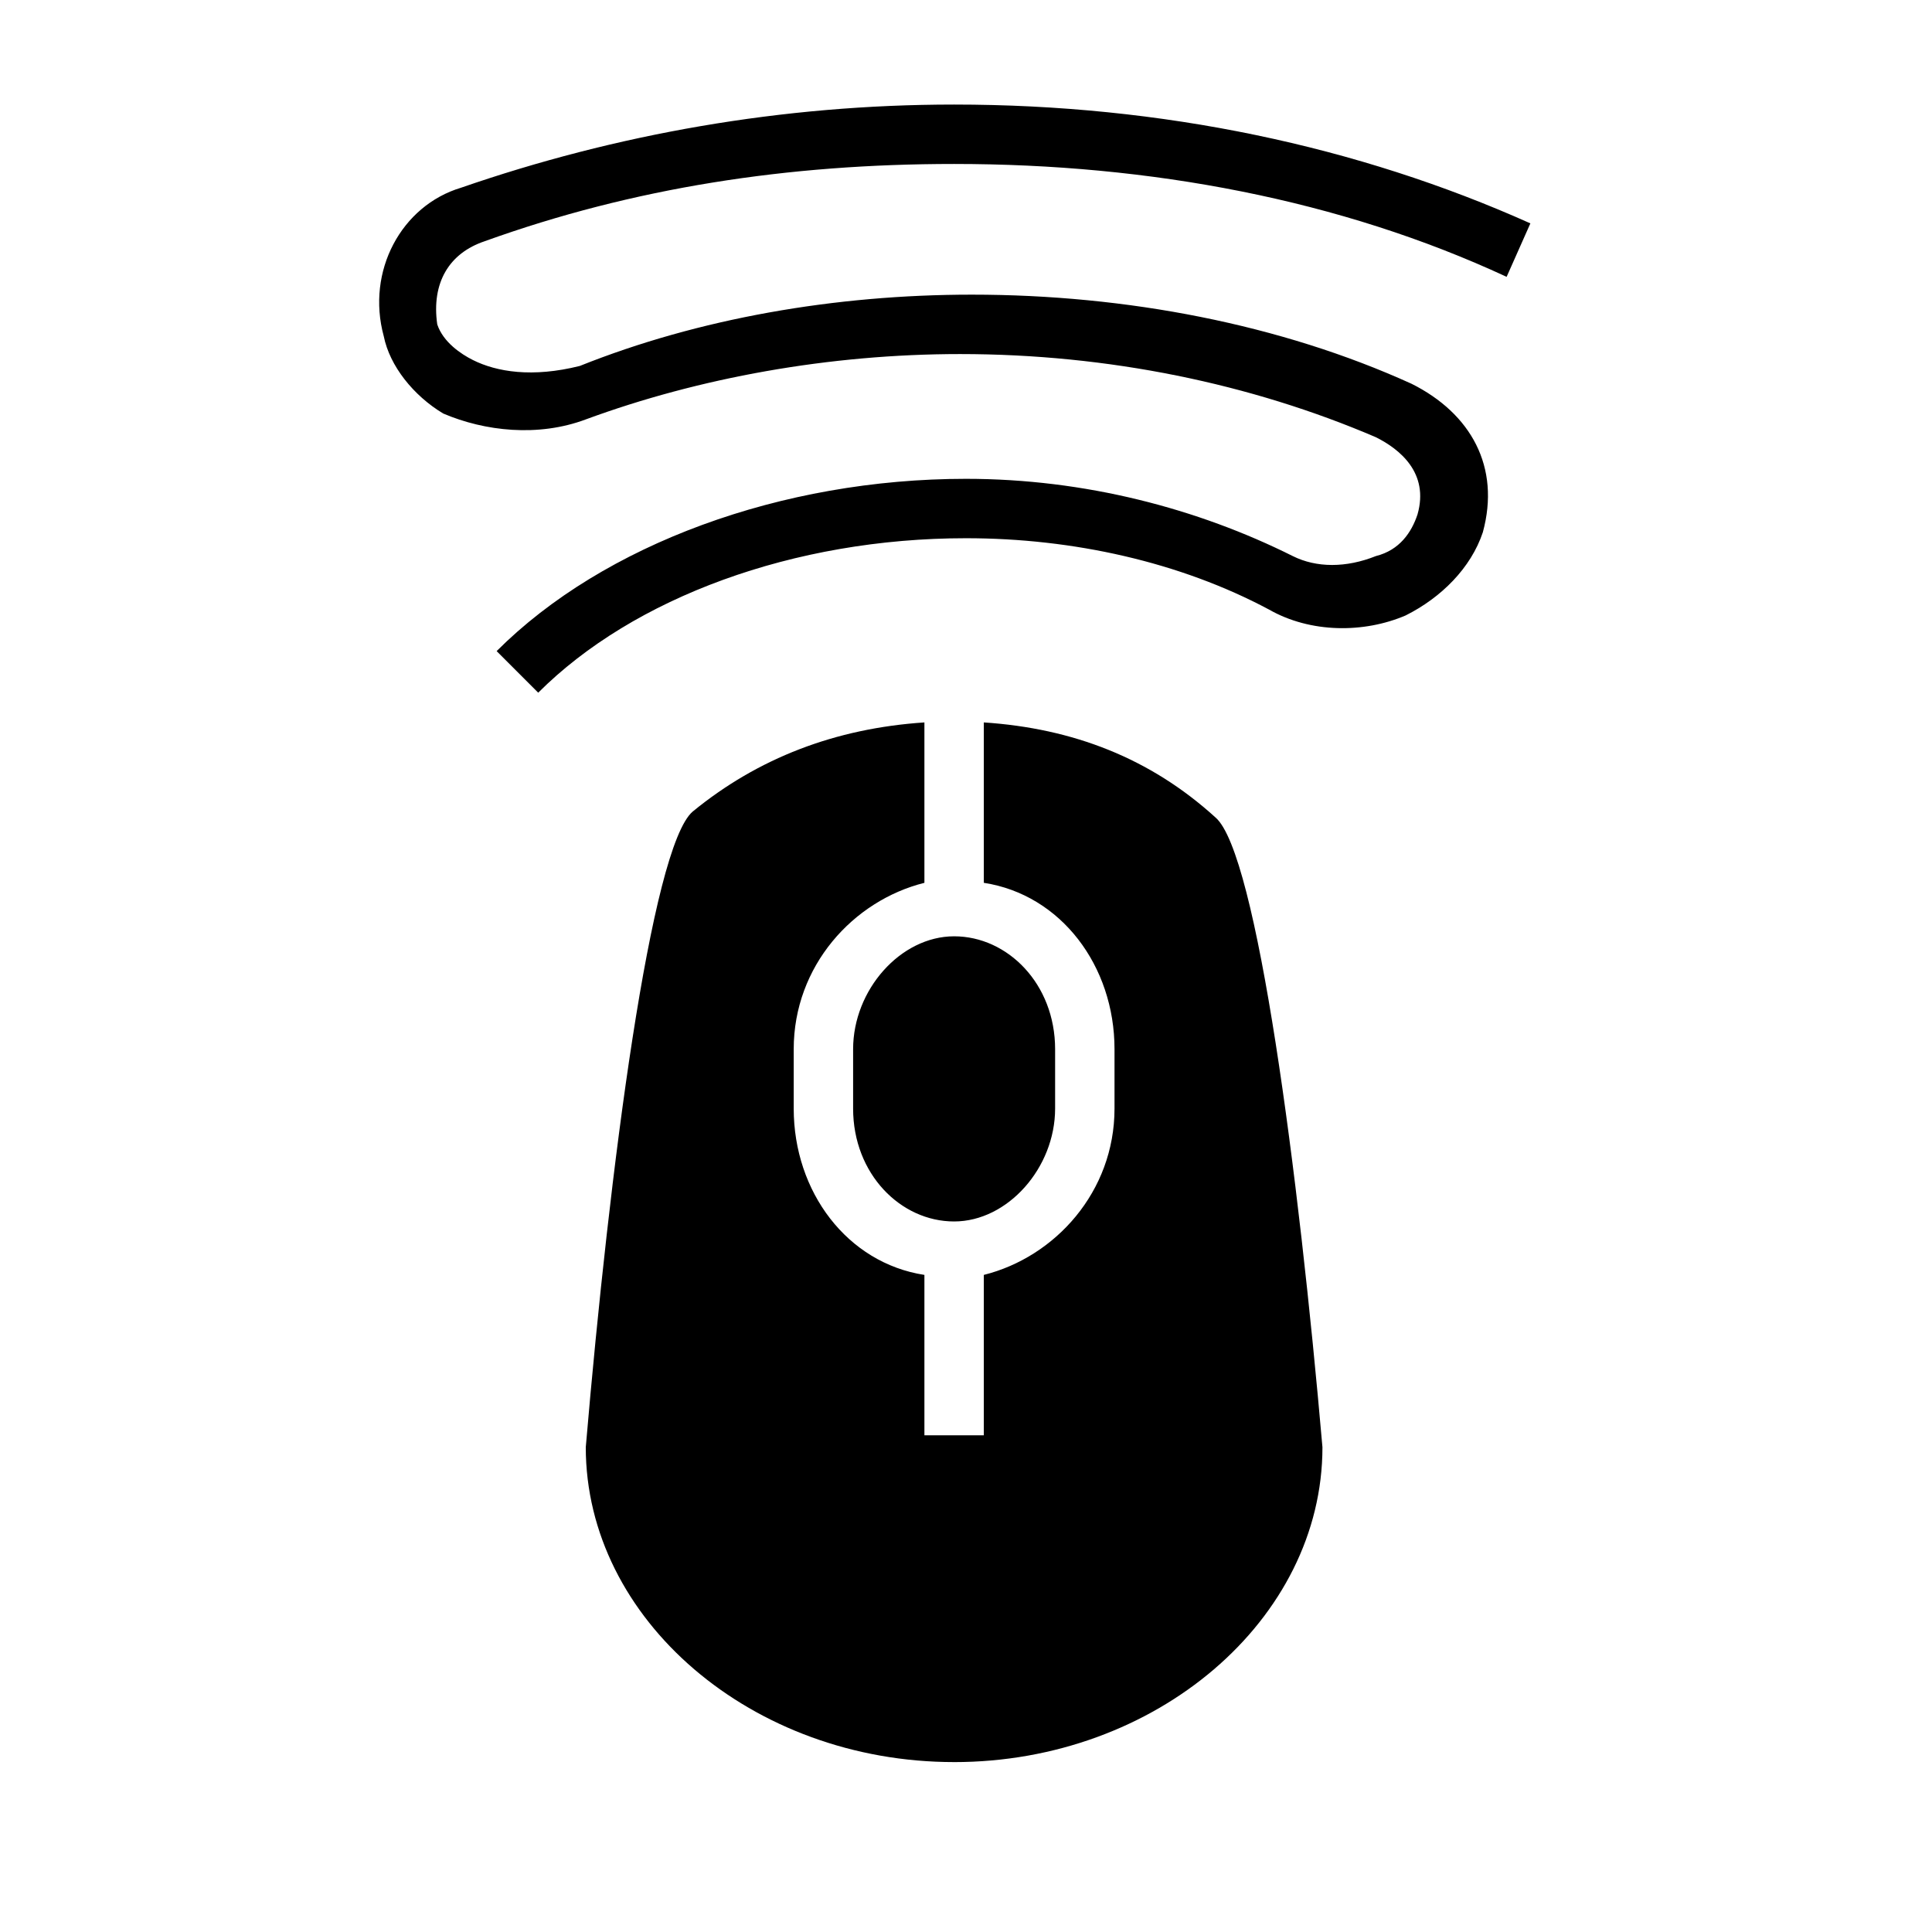 <?xml version="1.0" encoding="UTF-8"?>
<!-- Uploaded to: SVG Repo, www.svgrepo.com, Generator: SVG Repo Mixer Tools -->
<svg fill="#000000" width="800px" height="800px" version="1.1" viewBox="144 144 512 512" xmlns="http://www.w3.org/2000/svg">
 <g>
  <path d="m396.85 467.7c-14.168 0-26.766-12.594-26.766-29.914v-15.742c0-15.742 12.594-29.914 26.766-29.914 14.168 0 26.766 12.594 26.766 29.914v15.742c-0.004 15.742-12.598 29.914-26.766 29.914zm0 143.27c-53.531 0-97.613-37.785-97.613-83.445 6.297-73.996 17.32-159.02 28.34-168.46 17.32-14.168 37.785-22.043 61.402-23.617v42.508c-18.895 4.723-34.637 22.043-34.637 44.082v15.742c0 22.043 14.168 40.934 34.637 44.082v42.508h15.742v-42.508c18.895-4.723 34.637-22.043 34.637-44.082v-15.742c0-22.043-14.168-40.934-34.637-44.082v-42.508c23.617 1.574 44.082 9.445 61.402 25.191 11.02 9.445 22.043 94.465 28.34 166.89-0.004 45.66-44.086 83.445-97.613 83.445z"/>
  <path d="m272.47 207.92c39.359-14.168 80.293-20.469 124.38-20.469 51.957 0 102.34 9.445 146.42 29.914l6.297-14.168c-45.656-20.469-97.613-31.488-152.72-31.488-45.656 0-89.742 7.871-130.68 22.043-15.742 4.723-25.188 22.039-20.465 39.359 1.574 7.871 7.871 15.742 15.742 20.469 11.023 4.719 25.191 6.293 37.789 1.57 29.914-11.02 64.551-17.32 99.188-17.32 39.359 0 77.145 7.871 110.21 22.043 6.297 3.148 14.168 9.445 11.02 20.469-1.574 4.723-4.723 9.445-11.02 11.02-7.871 3.148-15.742 3.148-22.043 0-25.191-12.594-55.105-20.469-86.594-20.469-48.805 0-96.039 17.32-124.38 45.656l11.02 11.02c25.191-25.191 67.699-40.934 113.36-40.934 28.34 0 56.68 6.297 80.293 18.895 11.02 6.297 25.191 6.297 36.211 1.574 9.445-4.723 17.32-12.594 20.469-22.043 4.723-17.32-3.148-31.488-18.895-39.359-34.637-15.742-75.57-23.617-116.51-23.617-36.211 0-72.422 6.297-103.91 18.895-12.586 3.152-22.031 1.578-28.328-1.57-3.148-1.574-7.875-4.723-9.449-9.449-1.574-11.02 3.148-18.891 12.598-22.039z"/>
 </g>
</svg>